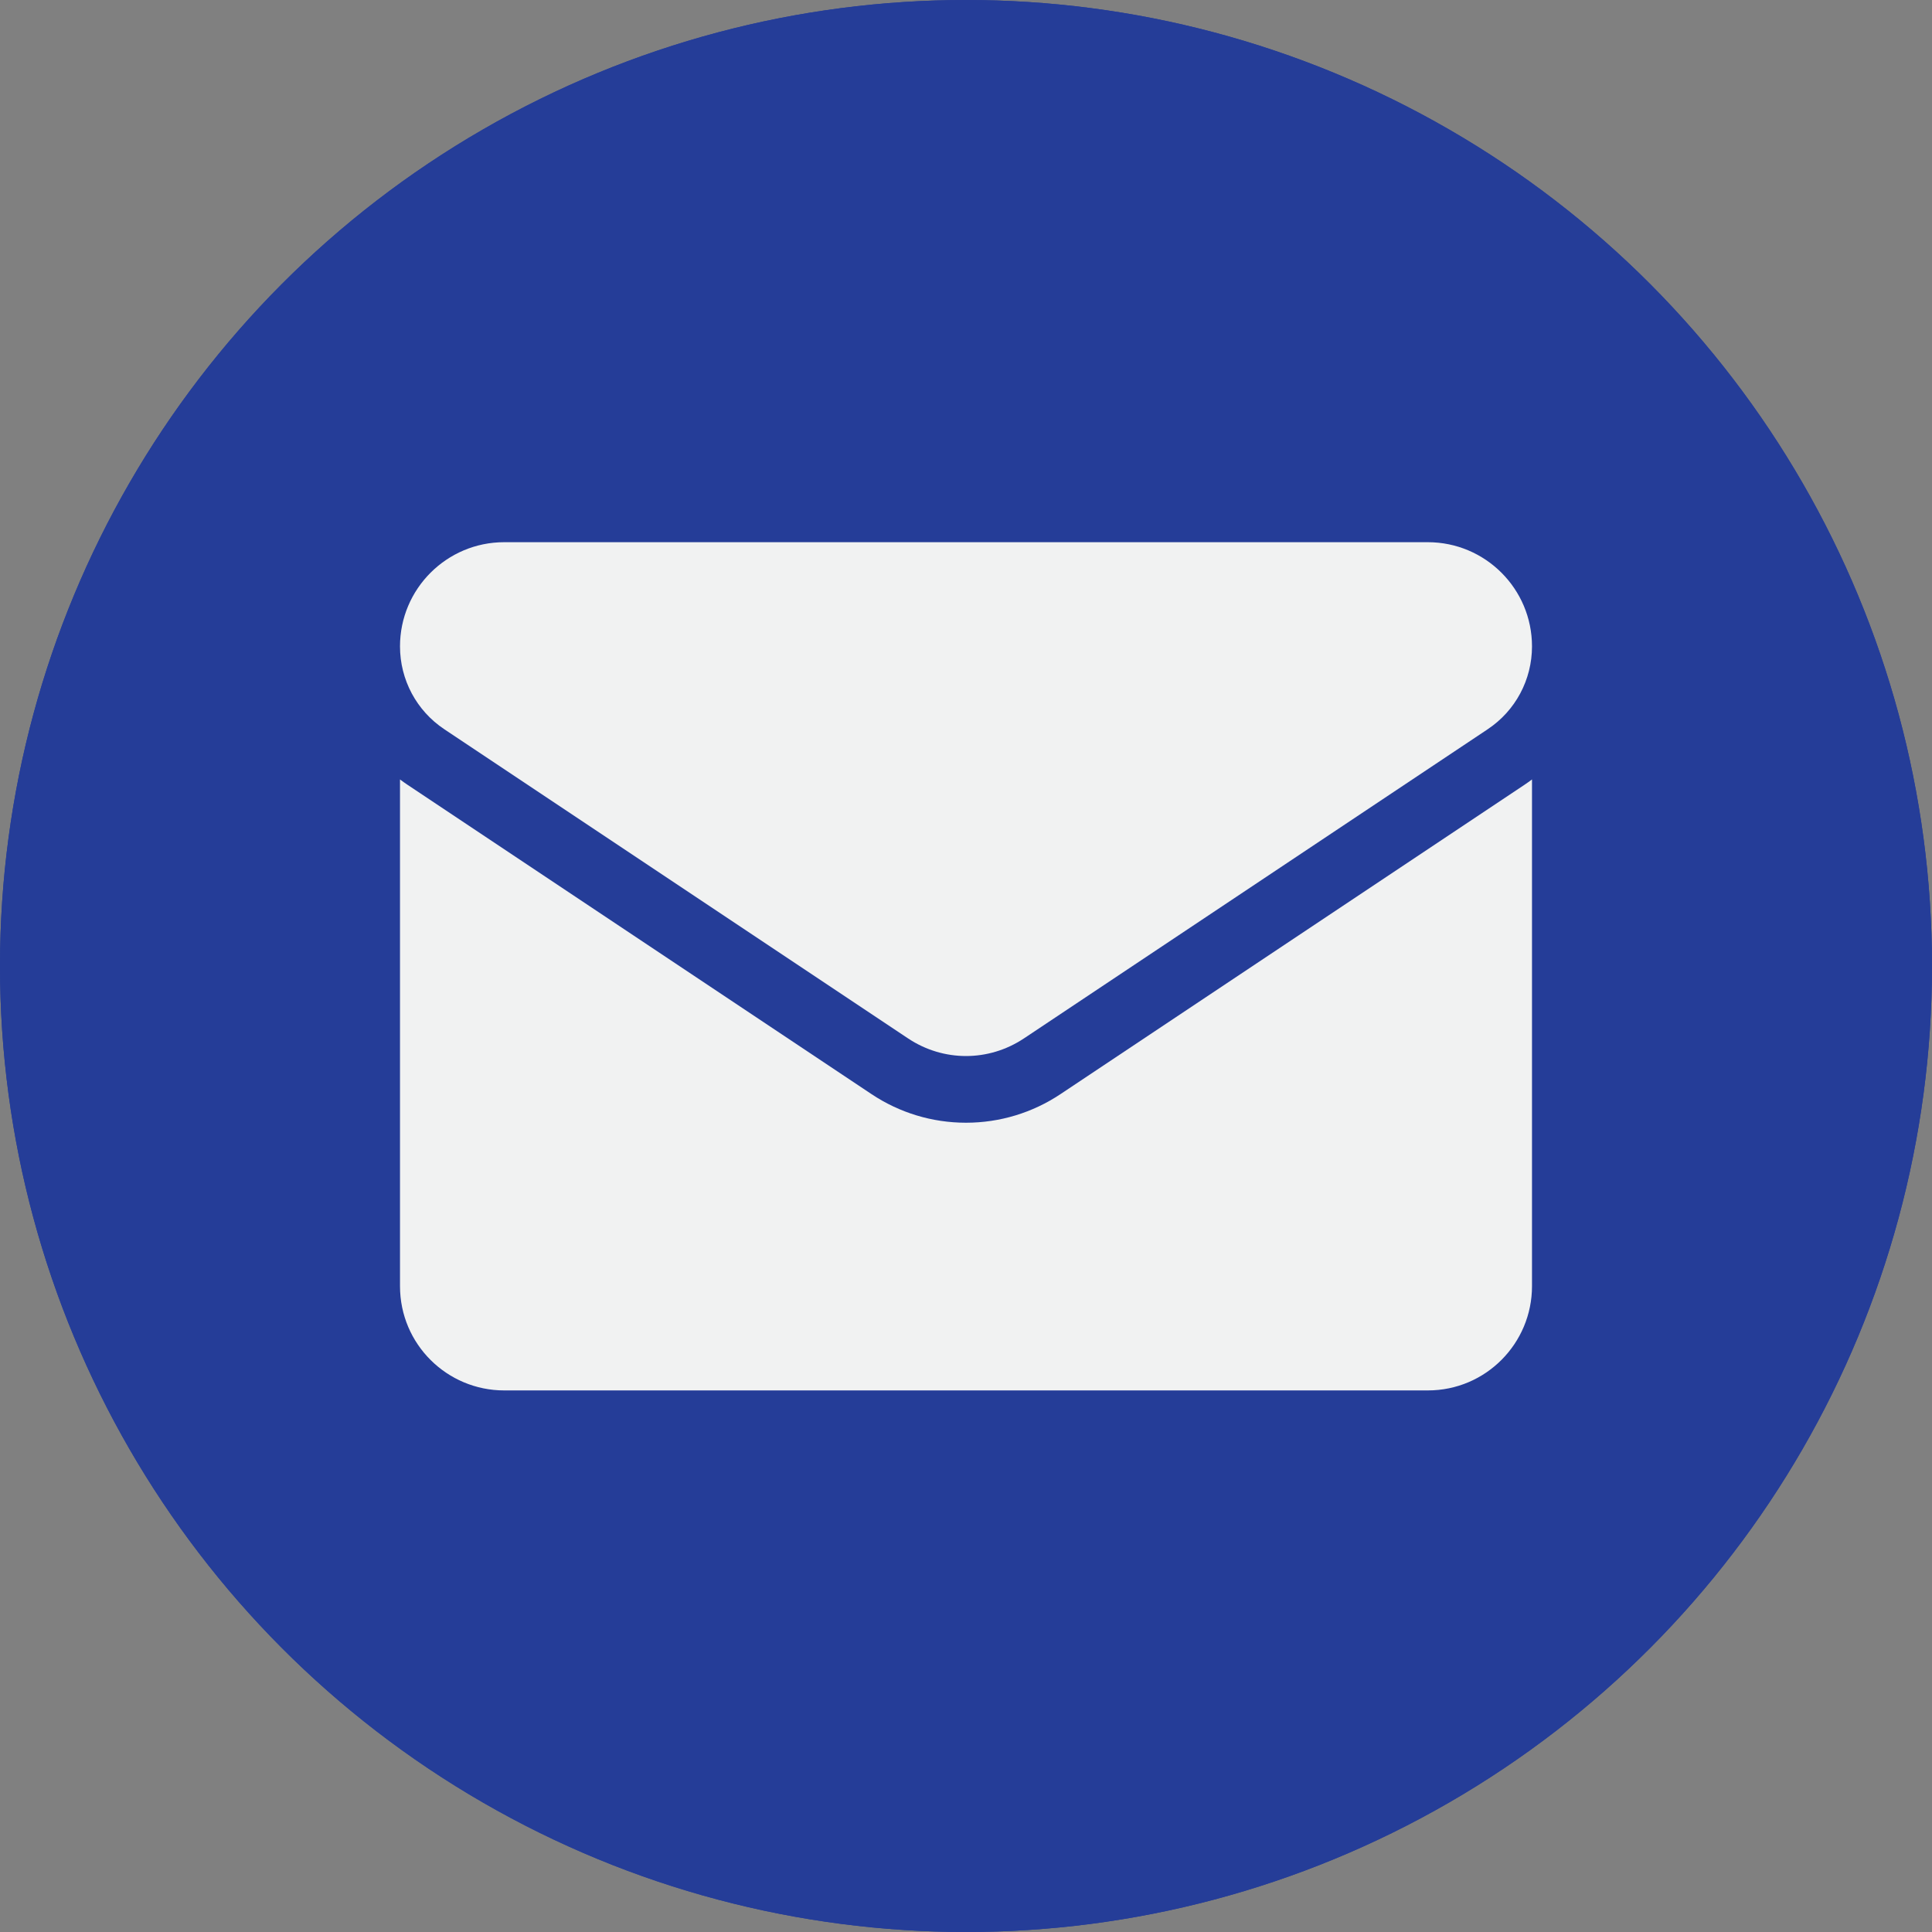 <svg width="25" height="25" viewBox="0 0 25 25" fill="none" xmlns="http://www.w3.org/2000/svg">
<rect x="0" y="0" width="25" height="25" fill="#808080" stroke="none"/>
<circle cx="12.5" cy="12.5" r="12.5" fill="#253D98"/>
<circle cx="12.5" cy="12.5" r="12.5" fill="#253D98"/>
<g clip-path="url(#clip0_561_846)">
<path d="M13.724 14.157C13.36 14.4 12.936 14.528 12.5 14.528C12.064 14.528 11.64 14.4 11.276 14.157L5.273 10.155C5.24 10.133 5.208 10.11 5.176 10.086V16.643C5.176 17.395 5.786 17.992 6.524 17.992H18.476C19.227 17.992 19.824 17.382 19.824 16.643V10.086C19.792 10.11 19.76 10.133 19.727 10.155L13.724 14.157Z" fill="#F1F2F2"/>
<path d="M5.749 9.436L11.752 13.438C11.979 13.589 12.24 13.665 12.5 13.665C12.76 13.665 13.021 13.589 13.248 13.438L19.251 9.436C19.61 9.197 19.824 8.796 19.824 8.364C19.824 7.62 19.22 7.016 18.476 7.016H6.524C5.781 7.016 5.176 7.62 5.176 8.364C5.176 8.796 5.39 9.197 5.749 9.436Z" fill="#F1F2F2"/>
</g>
<defs>
<clipPath id="clip0_561_846">
<rect width="14.648" height="14.648" fill="white" transform="translate(5.176 5.18)"/>
</clipPath>
</defs>
</svg>
